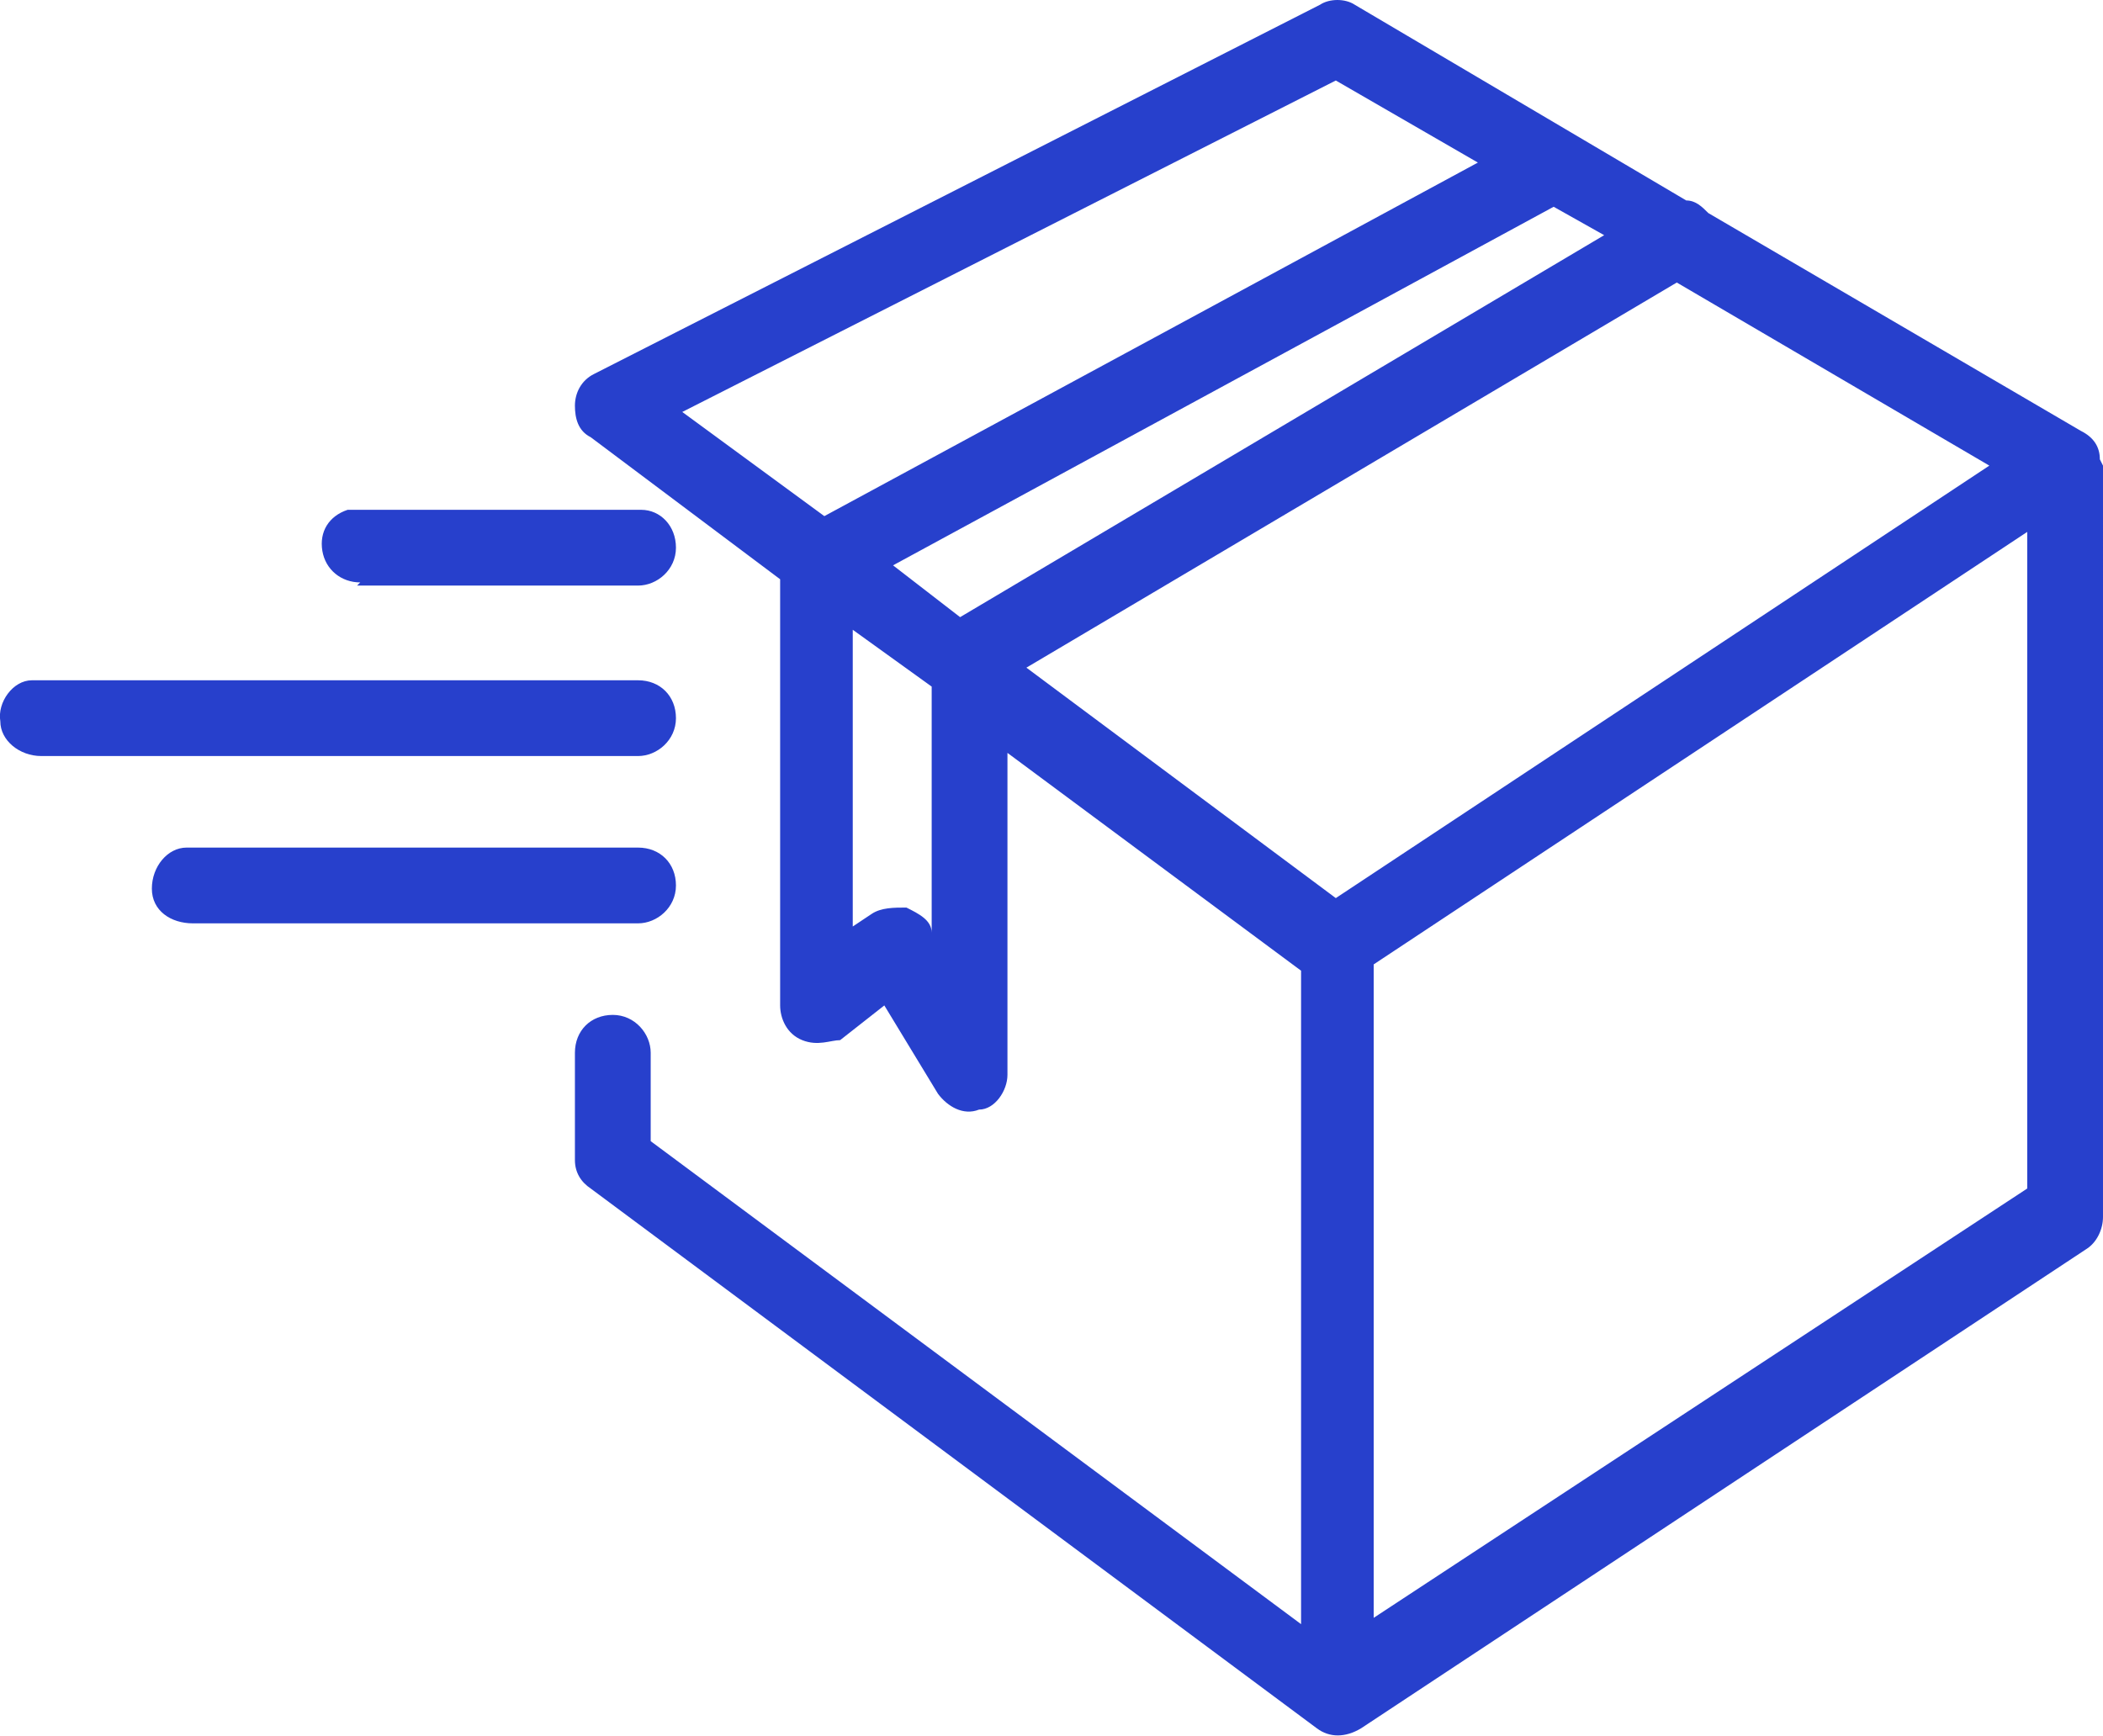 <?xml version="1.0" encoding="UTF-8"?>
<svg xmlns="http://www.w3.org/2000/svg" id="Capa_1" viewBox="0 0 66.61 54.98">
  <defs>
    <style>
      .cls-1 {
        fill: #2740cc;
      }
    </style>
  </defs>
  <path class="cls-1" d="M20.21,29.25c.6,0,1.2-.5,1.2-1.2s-.5-1.2-1.2-1.2H5.91c-.6,0-1.1.6-1.1,1.3s.6,1.1,1.3,1.1h14.1M20.21,23.95c.6,0,1.2-.5,1.2-1.2s-.5-1.2-1.2-1.2H1.01c-.6,0-1.1.7-1,1.3,0,.6.6,1.1,1.3,1.1h18.9M11.31,18.55h8.9c.6,0,1.2-.5,1.2-1.2s-.5-1.2-1.1-1.2h-9.3c-.6.2-.9.7-.8,1.3s.6,1,1.2,1M43.51,51.35v-20.8l20.7-13.7v20.8l-20.7,13.6h0v.1ZM29.51,29.55c0-.4-.4-.6-.8-.8-.4,0-.8,0-1.1.2l-.6.4v-9.4l2.5,1.8v7.7h0v.1ZM42.31,2.55l4.5,2.6-20.7,11.2-4.5-3.3L42.31,2.55h0ZM28.21,17.95l21-11.4,1.6.9-20.4,12.1-2.2-1.7h0v.1ZM42.31,28.45l-9.8-7.3,20.6-12.2,9.9,5.8-20.7,13.7h0ZM66.51,14.55c0-.4-.2-.7-.6-.9l-11.8-6.9c-.2-.2-.4-.4-.7-.4L42.91.15c-.3-.2-.8-.2-1.1,0l-23,11.7c-.4.2-.6.6-.6,1s.1.8.5,1l6,4.5v13.5c0,.4.2.9.7,1.1s.9,0,1.2,0l1.4-1.1,1.7,2.8c.3.4.8.7,1.3.5.5,0,.9-.6.9-1.1v-10.2l9.3,6.9v20.7l-20.6-15.3v-2.8c0-.6-.5-1.2-1.2-1.2s-1.2.5-1.2,1.2v3.4c0,.4.2.7.5.9l23,17.1c.4.3.9.3,1.4,0l23-15.2c.3-.2.5-.6.5-1V14.75"></path>
</svg>
